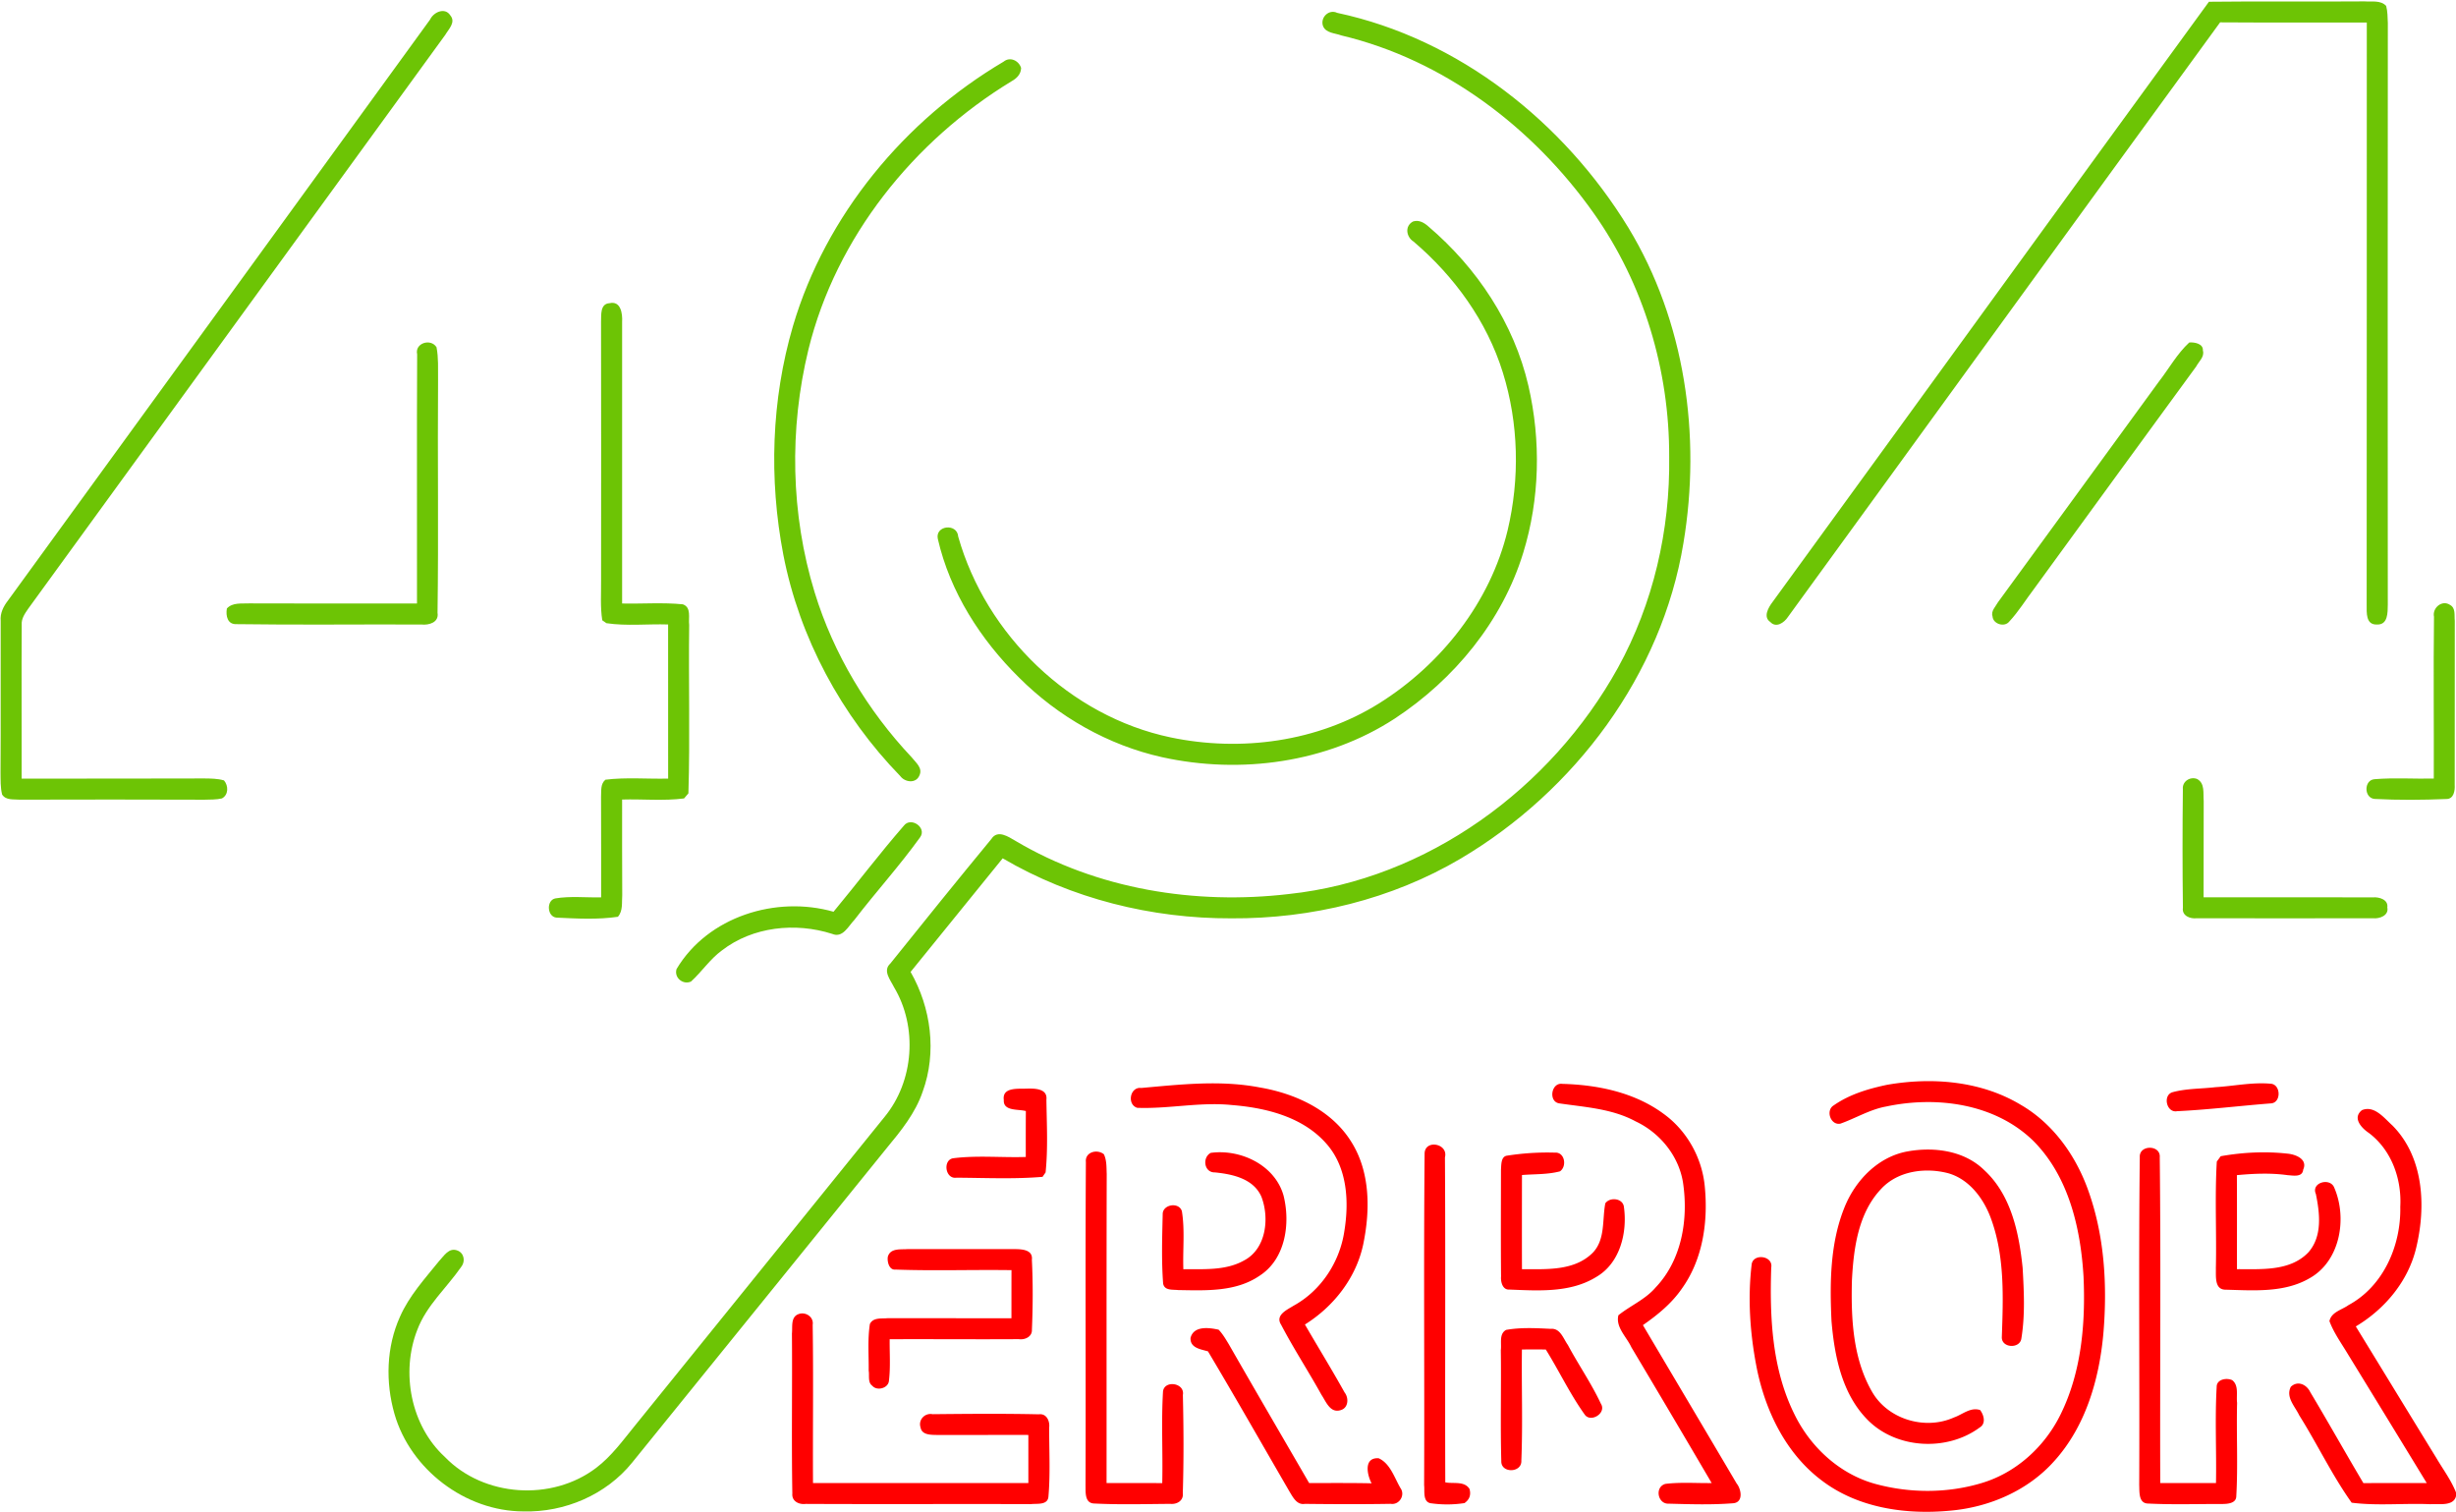 <svg xmlns="http://www.w3.org/2000/svg" width="619" height="381"><path fill="#6dc405" d="M556.731.443c13.077-.155 26.154.01 39.241-.093 1.815.145 4.012-.361 5.425 1.135.371 1.394.36 2.86.423 4.294-.052 48.879-.031 97.758-.01 146.627-.032 1.97.061 5.088-2.713 4.984-2.888.124-2.599-2.992-2.61-5.015.052-48.89 0-97.79.032-146.689-12.324-.051-24.648.041-36.972-.051-36.395 49.89-72.583 99.935-108.926 149.857-.928 1.434-2.98 2.848-4.434 1.269-1.888-1.249-.495-3.664.546-5.026C483.437 101.339 519.986 50.819 556.731.443zM113.491 3.87c1.454 1.733-.413 3.457-1.28 4.933C77.149 56.97 42.188 105.209 7.124 153.386c-.836 1.228-1.784 2.518-1.65 4.097-.083 12.912.01 25.823-.02 38.745 15.334-.031 30.68.03 46.026-.042 1.66.02 3.362.02 4.98.496 1.146 1.331 1.166 3.653-.535 4.54-1.454.331-2.95.28-4.425.32-15.51-.071-31.031-.04-46.542-.01-1.526-.134-3.455.217-4.424-1.29-.454-1.816-.372-3.705-.402-5.552.092-12.746-.01-25.482.04-38.218-.175-1.92.692-3.643 1.826-5.109C37.505 102.587 72.92 53.75 108.386 4.943c.897-1.91 3.764-3.179 5.105-1.073zm223.533-.63c30.712 6.554 57.185 27.608 73.397 54.163 14.294 23.573 18.378 52.43 13.871 79.418-5.435 33.285-27.422 62.565-56.164 79.573-17.388 10.26-37.653 15.172-57.763 15.048-20.1.072-40.282-4.933-57.65-15.13-7.755 9.526-15.48 19.083-23.214 28.63 5.177 9.04 6.652 20.29 3.053 30.157-1.836 5.428-5.497 9.928-9.096 14.273-21.4 26.39-42.717 52.842-64.126 79.222-6.56 8.133-17.027 12.592-27.402 12.313-14.613-.02-28.474-10.538-32.506-24.563-2.29-8-2.063-16.854 1.382-24.492 2.31-5.263 6.229-9.546 9.797-13.964 1.279-1.331 2.516-3.591 4.713-2.724 1.681.65 2.021 2.745.939 4.097-3.672 5.305-8.766 9.722-11.087 15.904-4.197 10.755-1.63 24.14 6.972 32.036 9.797 10.114 26.978 11.208 38.127 2.725 3.898-2.962 6.775-6.977 9.838-10.734 20.925-25.905 41.902-51.769 62.806-77.674 7.467-9.04 8.416-22.716 2.403-32.748-.887-1.816-2.908-4.128-.918-5.944 8.426-10.507 16.893-21.003 25.463-31.386 1.578-2.456 4.3-.557 6.115.496 20.554 12.188 45.305 16.152 68.86 13.375 34.91-3.725 66.117-26.606 82.947-57.022 8.9-16.162 13.17-34.708 12.912-53.12.093-21.767-6.404-43.616-19.007-61.42-15.242-21.57-37.714-38.66-63.62-44.822-1.61-.61-3.981-.547-4.651-2.467-.66-2.105 1.536-4.221 3.609-3.22zm-79.667 13.892c-.042 1.558-1.094 2.61-2.373 3.323-24.689 15.017-44.263 39.301-51.224 67.611-4.878 20.053-4.486 41.49 1.568 61.243 4.764 15.502 13.324 29.734 24.42 41.52 1.042 1.342 2.909 2.715 1.96 4.645-.877 2.054-3.64 1.693-4.806.114-14.85-15.285-25.4-34.823-29.474-55.784-3.651-19.052-3.032-39.033 2.444-57.683 8.26-27.938 28.165-51.851 53.08-66.59 1.61-1.32 3.847-.267 4.405 1.6zm102.696 39.982c12.2 10.383 21.533 24.409 25.163 40.117 3.187 13.799 2.868 28.496-1.299 42.057-5.28 17.267-17.419 31.974-32.403 41.82-17.13 11.146-38.828 14.077-58.62 9.722-13.622-3.035-26.194-10.207-36.043-20.053-9.704-9.557-17.418-21.581-20.481-34.947-.774-3.426 4.888-4.066 5.135-.588 7.023 24.79 28.206 45.267 53.504 50.593 17.759 3.725 37.106 1.114 52.596-8.587 15.645-9.826 27.99-25.451 32.362-43.564 3.104-13.046 2.805-26.979-1.196-39.797-4.012-12.942-12.252-24.274-22.503-33.006-1.867-1.176-2.269-3.932-.134-5.057 1.475-.495 2.857.32 3.919 1.29zm-206.435 19.3c2.857-.67 3.3 2.642 3.177 4.696 0 23.665-.01 47.33 0 70.986 5.105.114 10.23-.3 15.315.206 2.206.795 1.35 3.396 1.588 5.192-.186 14.15.237 28.31-.196 42.449-.279.32-.825.96-1.093 1.28-5.167.67-10.417.124-15.614.279-.01 8.029-.01 16.058.03 24.088-.144 1.827.228 3.963-1.092 5.46-5.095.753-10.334.454-15.46.216-2.403-.196-2.63-4.344-.34-4.84 3.805-.64 7.714-.186 11.571-.268.02-8.443-.01-16.875-.02-25.317.092-1.497-.196-3.261 1.103-4.335 5.24-.65 10.54-.155 15.81-.278-.01-12.953 0-25.906-.01-38.848-5.178-.165-10.417.444-15.542-.32-.268-.185-.794-.547-1.052-.733-.536-3.364-.258-6.79-.3-10.186.011-21.663.032-43.327-.01-64.99.083-1.692-.298-4.593 2.135-4.737zm-43.603 11.085c.526 2.662.361 5.397.392 8.101-.144 19.61.145 39.24-.134 58.85.402 2.425-2.166 3.147-4.063 2.94-15.511-.072-31.032.135-46.532-.092-2.341.144-2.816-2.075-2.496-3.953 1.464-1.569 3.702-1.177 5.63-1.28 14.088.072 28.186.01 42.284.031.041-20.93-.072-41.871.041-62.802-.64-2.827 3.414-4.097 4.878-1.795zm445.19.835c.474 1.59-1.031 2.766-1.691 4.036-13.655 18.64-27.237 37.34-40.85 56.02-2.094 2.746-3.898 5.729-6.26 8.258-1.206 1.527-4.063.608-4.208-1.25-.484-1.393.764-2.518 1.372-3.632 13.53-18.505 27.01-37.041 40.52-55.557 2.557-3.292 4.6-7.049 7.683-9.897 1.289-.104 3.558.278 3.434 2.022zm62.29 64.113c1.475.805 1.042 2.621 1.197 4.015-.031 13.778.02 27.566-.021 41.345.093 1.424-.216 3.56-2.073 3.56-6.043.248-12.128.3-18.161-.02-2.681-.279-2.681-4.81.072-4.975 4.95-.403 9.921-.052 14.892-.155.052-13.592-.113-27.185.052-40.777-.475-2.209 2.01-4.355 4.042-2.993zm-63.734 43.884c2.022 1.094 1.475 3.622 1.65 5.521-.03 8.102-.03 16.194-.03 24.295 14.231.021 28.473-.041 42.705.01 1.537-.123 3.899.548 3.6 2.54.443 2.043-1.98 2.9-3.59 2.724-14.82.031-29.628.021-44.448 0-1.64.196-3.775-.609-3.476-2.642-.123-9.96-.123-19.93-.01-29.889-.206-1.95 1.846-3.271 3.6-2.56zm-321.877 14.707c-5.167 7.183-11.139 13.757-16.532 20.775-1.537 1.58-2.94 4.697-5.631 3.54-9.23-2.951-20.007-1.837-27.794 4.19-2.99 2.189-5.053 5.357-7.776 7.834-2.031.898-4.32-1.001-3.63-3.168 7.89-13.221 25.092-18.557 39.56-14.429 5.962-7.183 11.593-14.655 17.729-21.694 1.774-2.332 5.899.516 4.073 2.952z"/><path fill="red" d="M317.533 274.068c8.859 1.506 17.934 5.645 22.895 13.468 4.95 7.648 4.95 17.4 3.156 26.05-1.785 8.463-7.436 15.677-14.696 20.218 3.31 5.718 6.785 11.353 10.003 17.133 1.104 1.403.96 3.911-1 4.448-2.64.836-3.682-2.147-4.827-3.85-3.29-5.945-7.023-11.642-10.168-17.659-1.589-2.446 1.495-3.777 3.135-4.81 6.9-3.787 11.602-10.95 12.778-18.69 1.237-7.503.794-16.08-4.445-22.066-5.91-6.811-15.243-9.123-23.885-9.815-7.972-.825-15.903 1.001-23.854.702-2.66-.836-1.836-5.377 1.031-5.006 9.921-.887 20.008-2.033 29.877-.123zm76.254-.909c8.93.238 18.213 2.157 25.525 7.566 5.816 4.21 9.611 10.97 10.333 18.102.908 8.928-.423 18.526-5.775 25.957-2.568 3.726-6.116 6.615-9.797 9.175 7.868 13.303 15.768 26.586 23.616 39.9 1.217 1.507 1.753 4.8-.897 4.995-5.383.423-10.829.248-16.233.103-2.774.124-3.588-4.22-.814-4.985 3.867-.474 7.776-.154 11.664-.206a5432.006 5432.006 0 00-20.255-34.244c-1.176-2.58-4.012-5.037-3.259-8.05 3.042-2.446 6.807-3.984 9.395-7.019 6.59-6.925 8.26-17.173 6.9-26.348-1.052-6.781-5.827-12.623-11.974-15.502-5.94-3.22-12.778-3.571-19.295-4.541-2.713-.496-1.95-5.315.866-4.903zm115.515 5.274c8.055 4.665 13.758 12.623 16.893 21.261 4.228 11.59 4.96 24.181 3.93 36.39-1.042 11.53-4.466 23.388-12.376 32.13-6.6 7.41-16.264 11.6-26.05 12.488-11.283 1.104-23.473-.61-32.672-7.679-8.931-6.76-14.078-17.411-16.253-28.196-1.702-8.618-2.331-17.556-1.28-26.287.516-2.735 5.446-2.033 4.92.898-.412 12.467.165 25.471 5.786 36.865 4.022 8.319 11.364 15.151 20.357 17.649 8.756 2.405 18.244 2.425 26.948-.207 8.694-2.61 15.861-9.185 19.832-17.277 5.29-10.713 6.312-23.005 5.785-34.78-.732-12.179-3.733-25.152-12.581-34.09-9.653-9.485-24.432-11.456-37.22-8.72-4.063.742-7.61 2.94-11.458 4.303-2.485.516-3.805-3.344-1.711-4.593 3.97-2.786 8.745-4.2 13.448-5.191 11.334-1.982 23.678-.991 33.702 5.036zm62.95-5.315c2.63.114 2.775 4.85.052 4.964-7.858.61-15.717 1.59-23.585 1.961-2.723.506-3.693-4.097-1.135-4.788 3.486-.95 7.157-.836 10.746-1.26 4.63-.268 9.261-1.29 13.923-.877zm-313.513 1.239c1.939-.052 5.331-.083 4.991 2.776.083 6.1.423 12.271-.206 18.35a70.88 70.88 0 00-.763 1.105c-7.199.608-14.459.257-21.678.216-2.888.434-3.527-4.51-.815-4.902 6.044-.764 12.18-.124 18.264-.32 0-3.86-.01-7.72.021-11.57-1.877-.536-5.744.104-5.558-2.786-.454-3.293 3.599-2.776 5.744-2.87zm344.267 9.32c7.88 7.967 8.457 20.31 5.992 30.662-1.97 8.474-7.88 15.554-15.253 19.95 6.786 11.064 13.54 22.149 20.337 33.212 1.722 2.921 3.806 5.677 5.012 8.876-.154 3.447-4.249 2.55-6.559 2.715-6.6-.29-13.283.454-19.832-.382-4.96-6.957-8.652-14.77-13.21-22.015-1.063-2.25-3.466-4.572-2.125-7.193 1.733-1.651 3.98-.588 4.899 1.342 4.548 7.585 8.869 15.326 13.396 22.932 5.322-.02 10.643-.01 15.965-.01a13077.625 13077.625 0 00-19.884-32.51c-1.63-2.725-3.527-5.316-4.64-8.298.463-2.312 3.145-2.838 4.805-4.046 8.818-4.758 13.263-15.058 13.046-24.78.392-6.987-2.197-14.284-7.9-18.588-1.887-1.259-4.259-3.829-1.742-5.769 3.135-1.27 5.61 2.043 7.693 3.901zm-238.828 7.998c.165 27.298-.01 54.607.083 81.905 2 .423 4.795-.413 6.105 1.662.423 1.507 0 2.694-1.268 3.571a28.935 28.935 0 01-8.23.072c-2.372-.165-1.753-3.003-1.939-4.592.114-27.877-.134-55.764.124-83.63.134-3.581 6.023-2.466 5.125 1.012zm135.884 3.189c6.817 6.254 8.807 15.842 9.715 24.677.33 5.883.64 11.879-.31 17.72-.299 2.705-4.909 2.53-4.94-.175.351-10.135.795-20.62-2.846-30.291-1.856-4.903-5.445-9.63-10.664-11.116-5.816-1.517-12.736-.598-16.954 4.005-5.755 6.12-6.89 14.975-7.312 23.005-.237 9.567.206 19.764 5.167 28.227 4.053 6.863 13.355 9.557 20.554 6.316 2.155-.743 4.166-2.673 6.59-1.868.949 1.239 1.536 3.416-.093 4.386-8.343 6.193-21.369 5.43-28.577-2.239-6.219-6.523-8.044-15.873-8.787-24.543-.454-9.64-.382-19.682 3.3-28.753 2.743-6.792 8.508-12.747 15.934-14.047 6.641-1.177 14.2-.196 19.223 4.696zm44.274-3.21c.299 27.36.03 54.741.123 82.112 4.682-.01 9.354-.01 14.047 0 .154-8.081-.29-16.183.175-24.243-.02-1.91 2.475-2.353 3.898-1.703 1.753 1.331 1 3.839 1.248 5.738-.196 7.854.248 15.729-.206 23.562-.052 1.806-2.28 1.91-3.6 1.92-6.198-.02-12.416.196-18.604-.114-2.465-.02-2.176-2.94-2.259-4.664.124-27.547-.175-55.113.145-82.65-.165-3.157 5.29-3.116 5.033.042zm-266.116-.753c.732 1.548.64 3.292.711 4.964-.072 25.967-.02 51.934-.04 77.901 4.681-.01 9.363-.01 14.035.01.175-7.72-.268-15.45.196-23.15.423-2.879 5.559-2.105 5.002.95.196 8.236.237 16.514-.02 24.75.226 1.857-1.444 2.838-3.095 2.683-6.466.041-12.953.237-19.419-.103-2.238-.207-1.96-2.931-2-4.541.103-27.165-.083-54.34.092-81.493-.278-2.518 2.805-3.375 4.538-1.971zm26.927-.351c7.518-1.022 16.17 3.055 18.347 10.744 1.763 7.028.526 16.007-6.033 20.218-6.002 4.118-13.613 3.726-20.554 3.612-1.372-.165-3.393.186-3.754-1.61-.443-5.8-.247-11.662-.113-17.483-.062-2.487 4.094-3.2 4.836-.784.784 4.83.196 9.763.372 14.634 5.115-.072 10.622.403 15.263-2.198 5.641-2.931 6.476-10.692 4.403-16.09-2.01-4.562-7.28-5.676-11.725-6.12-2.702.072-3.26-3.726-1.042-4.923zm86.742-.062c2.476-.175 3.105 3.437 1.28 4.717-3.115.825-6.395.67-9.581.928-.01 7.906-.021 15.822 0 23.728 6.053-.01 13.149.526 17.83-4.128 3.218-3.324 2.372-8.298 3.177-12.468 1.155-1.651 4.404-1.29 4.682.867.918 6.44-.938 14.17-6.91 17.659-6.528 4.066-14.572 3.498-21.925 3.21-1.764.134-2.238-1.961-2.124-3.293-.083-8.979-.031-17.958-.021-26.927.093-1.187-.031-3.323 1.537-3.53a65.384 65.384 0 0112.055-.763zm184.561.248c2.073.165 5.25 1.372 4.032 4.045-.185 1.992-2.557 1.466-3.877 1.394-4.26-.599-8.57-.413-12.83-.01.042 7.895.01 15.8.021 23.696 6.105-.031 13.376.588 17.996-4.242 3.568-4.046 2.888-9.836 1.888-14.707-1.269-2.88 3.588-4.242 4.63-1.6 3.331 7.679 1.526 18.536-6.25 22.85-6.352 3.685-14.036 3.055-21.08 2.87-2.928.051-2.443-3.458-2.505-5.419.206-8.958-.29-17.948.237-26.875.247-.34.742-1.001.98-1.342 5.486-.98 11.2-1.27 16.758-.66zm-347.578 24.057c8.962.031 17.924-.01 26.886.01 1.805.021 4.62.135 4.311 2.694.289 5.842.258 11.725.01 17.576.114 1.817-1.773 2.663-3.32 2.426-10.84.072-21.689-.031-32.527.02-.042 3.52.237 7.06-.196 10.559-.238 1.826-3.022 2.528-4.177 1.176-1.207-.846-.691-2.58-.918-3.808.041-3.912-.3-7.875.3-11.756.824-1.723 2.928-1.32 4.485-1.475 10.396-.01 20.801.03 31.197.01 0-4.046 0-8.081.01-12.117-9.735-.144-19.491.207-29.216-.144-1.63.196-2.176-2.054-1.94-3.282.681-2.219 3.311-1.724 5.095-1.889zm-27.71 16.43c1.784-.753 3.99.63 3.66 2.653.207 13.294.01 26.587.083 39.89 18.089-.01 36.178 0 54.277-.01v-12.117c-7.724-.03-15.449.041-23.163 0-1.464-.03-3.671 0-4.001-1.868-.64-1.94 1.062-3.746 3.032-3.364 8.92-.093 17.872-.166 26.793.03 1.918-.257 2.784 1.703 2.588 3.313-.02 5.852.32 11.756-.206 17.597-.31 2.034-2.918 1.538-4.372 1.724-18.914-.062-37.85.041-56.763-.052-1.702.227-3.579-.65-3.393-2.631-.227-13.438.01-26.876-.103-40.313.186-1.652-.35-4.067 1.568-4.851zm105.976 3.892c1.03 1.073 1.784 2.384 2.557 3.653 6.703 11.704 13.5 23.336 20.255 34.998 5.249 0 10.488-.052 15.737.062-1.144-2.167-2.052-6.543 1.774-6.316 2.908 1.29 3.97 4.881 5.497 7.503 1.29 1.775-.279 4.324-2.444 3.984-7.209.124-14.438.093-21.647.01-1.96.33-2.93-1.558-3.775-2.941-6.868-11.838-13.633-23.738-20.636-35.493-1.846-.547-4.517-.837-4.403-3.375.783-3.128 4.66-2.622 7.085-2.085zm83.668-.217c2.445-.237 3.197 2.456 4.353 4.066 2.66 4.975 5.909 9.65 8.302 14.77 1.577 2.425-2.65 4.964-4.105 2.704-3.692-5.171-6.415-10.95-9.766-16.338-2.011-.01-4.012-.01-6.013 0-.124 9.33.237 18.67-.144 28 .165 3.137-5.157 3.261-5.054.124-.257-9.31.01-18.63-.123-27.939.237-1.713-.506-4.107 1.33-5.119 3.692-.66 7.487-.454 11.22-.268z"/></svg>